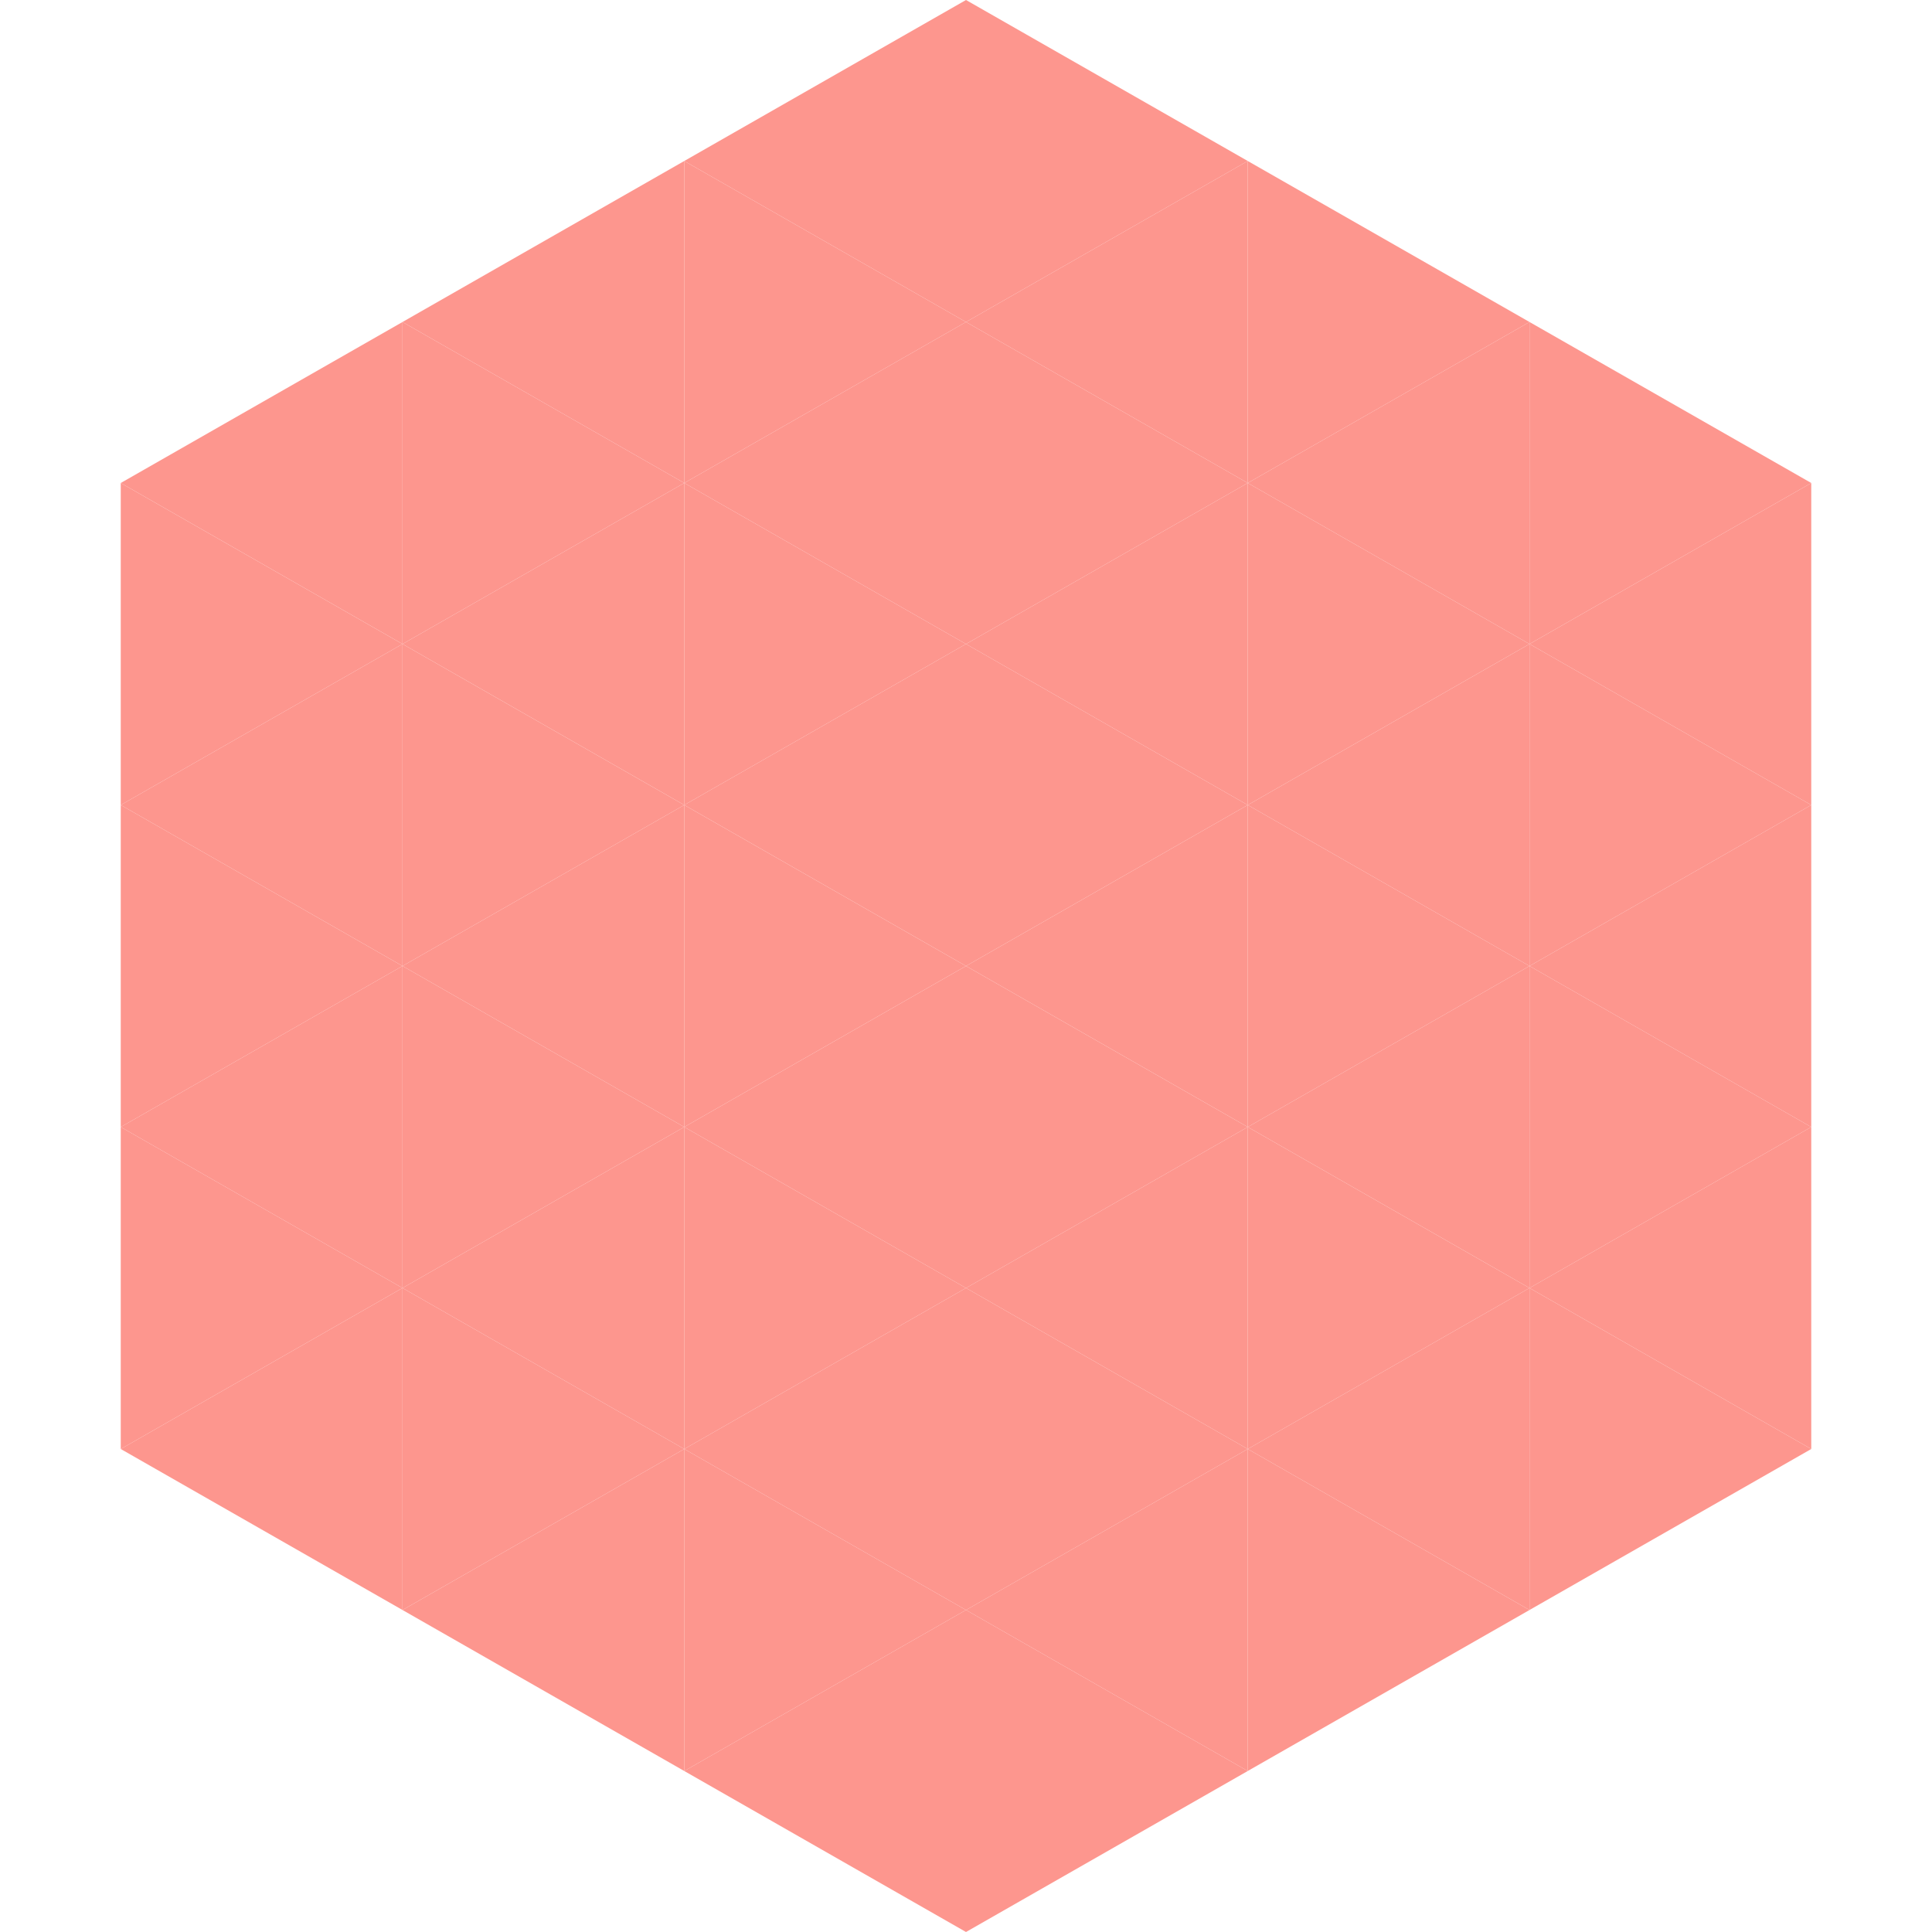 <?xml version="1.0"?>
<!-- Generated by SVGo -->
<svg width="240" height="240"
     xmlns="http://www.w3.org/2000/svg"
     xmlns:xlink="http://www.w3.org/1999/xlink">
<polygon points="50,40 15,60 50,80" style="fill:rgb(253,150,142)" />
<polygon points="190,40 225,60 190,80" style="fill:rgb(253,150,142)" />
<polygon points="15,60 50,80 15,100" style="fill:rgb(253,150,142)" />
<polygon points="225,60 190,80 225,100" style="fill:rgb(253,150,142)" />
<polygon points="50,80 15,100 50,120" style="fill:rgb(253,150,142)" />
<polygon points="190,80 225,100 190,120" style="fill:rgb(253,150,142)" />
<polygon points="15,100 50,120 15,140" style="fill:rgb(253,150,142)" />
<polygon points="225,100 190,120 225,140" style="fill:rgb(253,150,142)" />
<polygon points="50,120 15,140 50,160" style="fill:rgb(253,150,142)" />
<polygon points="190,120 225,140 190,160" style="fill:rgb(253,150,142)" />
<polygon points="15,140 50,160 15,180" style="fill:rgb(253,150,142)" />
<polygon points="225,140 190,160 225,180" style="fill:rgb(253,150,142)" />
<polygon points="50,160 15,180 50,200" style="fill:rgb(253,150,142)" />
<polygon points="190,160 225,180 190,200" style="fill:rgb(253,150,142)" />
<polygon points="15,180 50,200 15,220" style="fill:rgb(255,255,255); fill-opacity:0" />
<polygon points="225,180 190,200 225,220" style="fill:rgb(255,255,255); fill-opacity:0" />
<polygon points="50,0 85,20 50,40" style="fill:rgb(255,255,255); fill-opacity:0" />
<polygon points="190,0 155,20 190,40" style="fill:rgb(255,255,255); fill-opacity:0" />
<polygon points="85,20 50,40 85,60" style="fill:rgb(253,150,142)" />
<polygon points="155,20 190,40 155,60" style="fill:rgb(253,150,142)" />
<polygon points="50,40 85,60 50,80" style="fill:rgb(253,150,142)" />
<polygon points="190,40 155,60 190,80" style="fill:rgb(253,150,142)" />
<polygon points="85,60 50,80 85,100" style="fill:rgb(253,150,142)" />
<polygon points="155,60 190,80 155,100" style="fill:rgb(253,150,142)" />
<polygon points="50,80 85,100 50,120" style="fill:rgb(253,150,142)" />
<polygon points="190,80 155,100 190,120" style="fill:rgb(253,150,142)" />
<polygon points="85,100 50,120 85,140" style="fill:rgb(253,150,142)" />
<polygon points="155,100 190,120 155,140" style="fill:rgb(253,150,142)" />
<polygon points="50,120 85,140 50,160" style="fill:rgb(253,150,142)" />
<polygon points="190,120 155,140 190,160" style="fill:rgb(253,150,142)" />
<polygon points="85,140 50,160 85,180" style="fill:rgb(253,150,142)" />
<polygon points="155,140 190,160 155,180" style="fill:rgb(253,150,142)" />
<polygon points="50,160 85,180 50,200" style="fill:rgb(253,150,142)" />
<polygon points="190,160 155,180 190,200" style="fill:rgb(253,150,142)" />
<polygon points="85,180 50,200 85,220" style="fill:rgb(253,150,142)" />
<polygon points="155,180 190,200 155,220" style="fill:rgb(253,150,142)" />
<polygon points="120,0 85,20 120,40" style="fill:rgb(253,150,142)" />
<polygon points="120,0 155,20 120,40" style="fill:rgb(253,150,142)" />
<polygon points="85,20 120,40 85,60" style="fill:rgb(253,150,142)" />
<polygon points="155,20 120,40 155,60" style="fill:rgb(253,150,142)" />
<polygon points="120,40 85,60 120,80" style="fill:rgb(253,150,142)" />
<polygon points="120,40 155,60 120,80" style="fill:rgb(253,150,142)" />
<polygon points="85,60 120,80 85,100" style="fill:rgb(253,150,142)" />
<polygon points="155,60 120,80 155,100" style="fill:rgb(253,150,142)" />
<polygon points="120,80 85,100 120,120" style="fill:rgb(253,150,142)" />
<polygon points="120,80 155,100 120,120" style="fill:rgb(253,150,142)" />
<polygon points="85,100 120,120 85,140" style="fill:rgb(253,150,142)" />
<polygon points="155,100 120,120 155,140" style="fill:rgb(253,150,142)" />
<polygon points="120,120 85,140 120,160" style="fill:rgb(253,150,142)" />
<polygon points="120,120 155,140 120,160" style="fill:rgb(253,150,142)" />
<polygon points="85,140 120,160 85,180" style="fill:rgb(253,150,142)" />
<polygon points="155,140 120,160 155,180" style="fill:rgb(253,150,142)" />
<polygon points="120,160 85,180 120,200" style="fill:rgb(253,150,142)" />
<polygon points="120,160 155,180 120,200" style="fill:rgb(253,150,142)" />
<polygon points="85,180 120,200 85,220" style="fill:rgb(253,150,142)" />
<polygon points="155,180 120,200 155,220" style="fill:rgb(253,150,142)" />
<polygon points="120,200 85,220 120,240" style="fill:rgb(253,150,142)" />
<polygon points="120,200 155,220 120,240" style="fill:rgb(253,150,142)" />
<polygon points="85,220 120,240 85,260" style="fill:rgb(255,255,255); fill-opacity:0" />
<polygon points="155,220 120,240 155,260" style="fill:rgb(255,255,255); fill-opacity:0" />
</svg>
